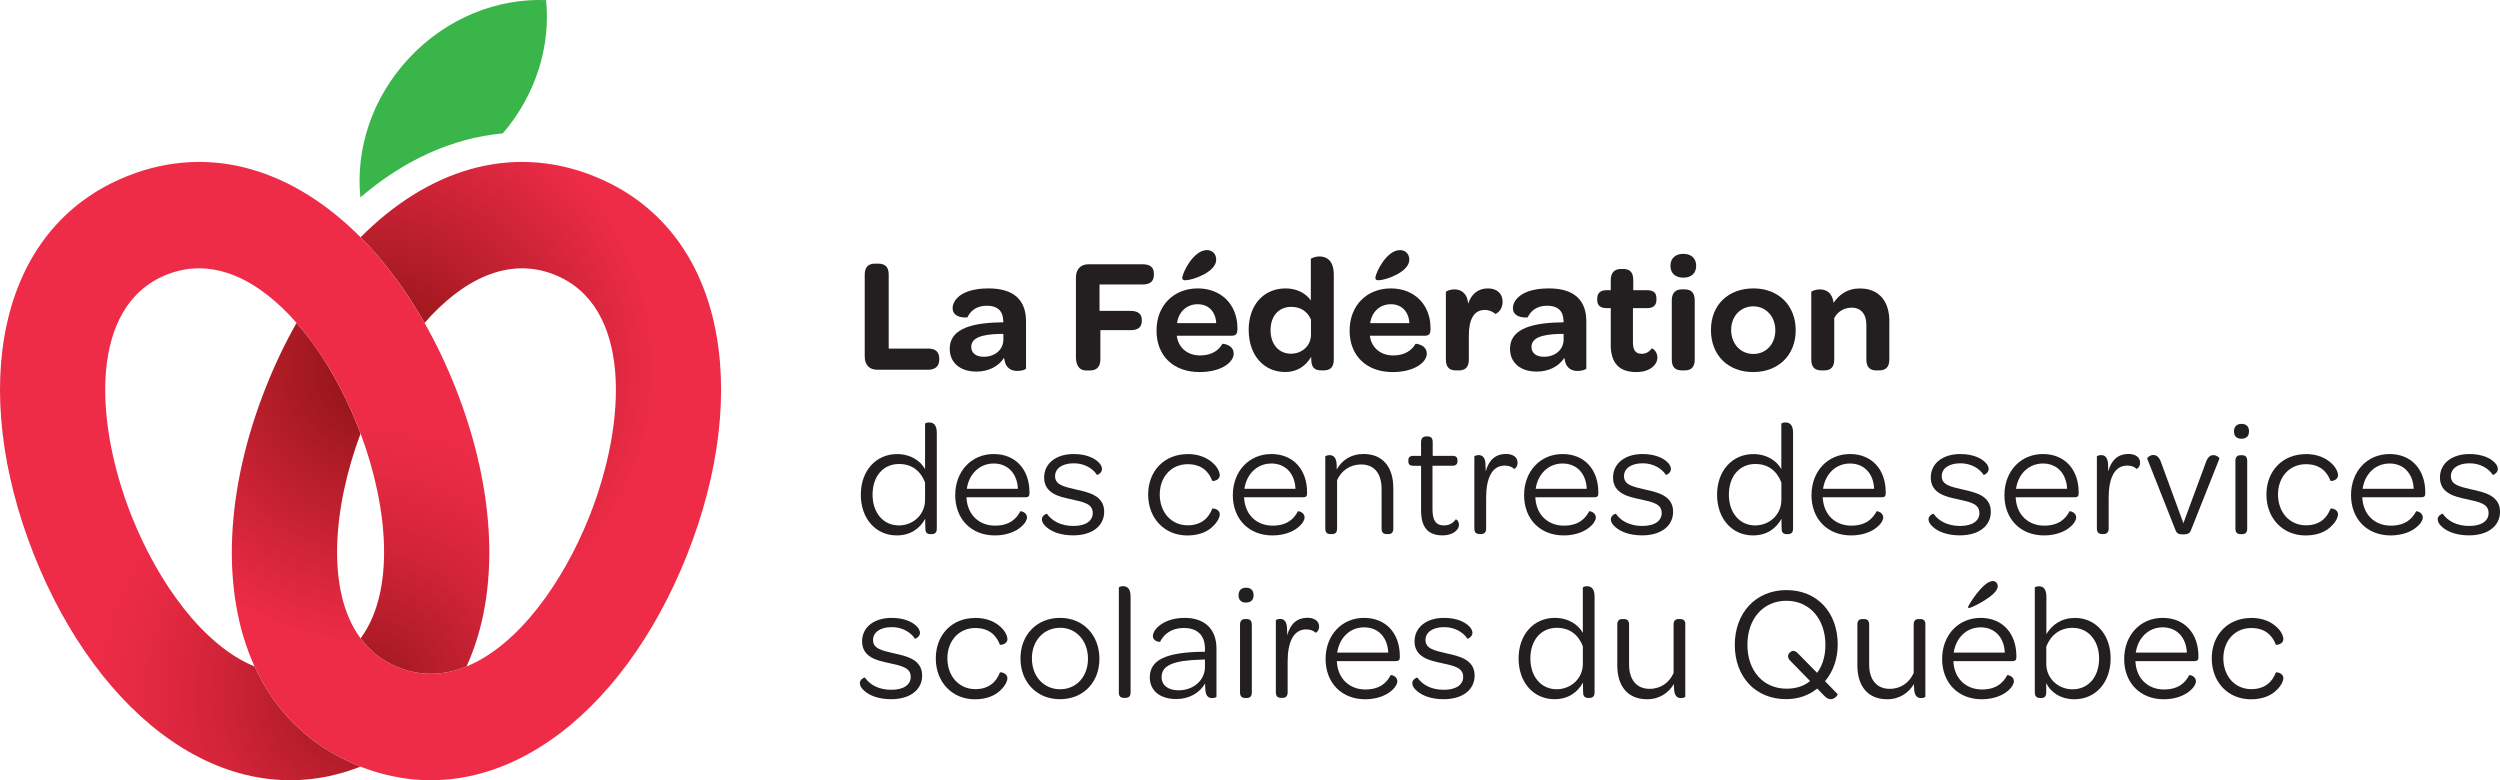 <?xml version="1.0" encoding="UTF-8"?>
<svg id="Layer_2" data-name="Layer 2" xmlns="http://www.w3.org/2000/svg" xmlns:xlink="http://www.w3.org/1999/xlink" viewBox="0 0 472.43 147.44">
  <defs>
    <style>
      .cls-1 {
        fill: #231f20;
      }

      .cls-2 {
        fill: url(#Nouvelle_nuance_de_dégradé_3);
      }

      .cls-3 {
        fill: url(#Nouvelle_nuance_de_dégradé_1);
      }

      .cls-4 {
        fill: #39b54a;
      }
    </style>
    <radialGradient id="Nouvelle_nuance_de_dégradé_3" data-name="Nouvelle nuance de dégradé 3" cx="71.57" cy="69.58" fx="71.57" fy="69.58" r="52.68" gradientUnits="userSpaceOnUse">
      <stop offset=".14" stop-color="#98161a"/>
      <stop offset="1" stop-color="#ee2c48"/>
    </radialGradient>
    <radialGradient id="Nouvelle_nuance_de_dégradé_1" data-name="Nouvelle nuance de dégradé 1" cx="69" cy="131.36" fx="69" fy="131.36" r="52.68" gradientUnits="userSpaceOnUse">
      <stop offset="0" stop-color="#98161a"/>
      <stop offset=".21" stop-color="#b01c27"/>
      <stop offset=".54" stop-color="#d22439"/>
      <stop offset=".82" stop-color="#e62a44"/>
      <stop offset="1" stop-color="#ee2c48"/>
    </radialGradient>
  </defs>
  <g id="Layer_1-2" data-name="Layer 1">
    <g>
      <g>
        <path class="cls-1" d="M163.41,67.38v-15.5c0-1.39.68-2.06,1.91-2.06h.65c1.33,0,1.97.68,1.97,2.06v13.99h7.46c1.39,0,2.1.65,2.1,1.91v.12c0,1.26-.71,1.97-2.1,1.97h-9.62c-1.48,0-2.37-.89-2.37-2.5Z"/>
        <path class="cls-1" d="M189.11,60.91h.49c0-.15,0-.31-.03-.43-.06-1.76-1.14-2.71-3.05-2.71-2.07,0-3.17,1.05-3.7,2.19-.03.06-2.8.28-2.8-1.73,0-.68.31-1.39.92-1.97,1.02-1.05,2.96-1.76,5.86-1.76,4.78,0,7.09,2.19,7.09,6.23v8.88c0,.22-.8.49-1.63.49-1.05,0-1.88-.43-2.28-1.45-.09-.28-.18-.62-.25-1.02-1.05,1.63-2.96,2.59-5.21,2.59-3.14,0-5.05-1.73-5.05-4.31,0-3.36,3.27-4.9,9.65-4.99ZM189.61,63.1h-.83c-3.42.12-5.24.77-5.24,2.47,0,1.14.89,1.85,2.34,1.85,2.16,0,3.7-1.33,3.73-3.24v-1.08Z"/>
        <path class="cls-1" d="M203.32,52.47c0-1.6.89-2.53,2.37-2.53h10.23c1.45,0,2.13.59,2.13,1.79v.18c0,1.23-.68,1.85-2.13,1.85h-8.14v4.99h5.86c1.48,0,2.13.62,2.13,1.73v.12c0,1.2-.68,1.79-2.13,1.79h-5.7v5.52c0,1.39-.68,2.1-2,2.1h-.71c-1.23,0-1.91-.92-1.91-2.53v-15.01Z"/>
        <path class="cls-1" d="M226.35,54.5c4.47,0,7.49,3.11,7.49,7.52v.28c-.03.74-.25,1.14-1.05,1.14h-10.42l.09.49c.46,1.97,2.1,3.24,4.32,3.24s3.54-.99,4.22-2.19c.03-.06,2.13.12,2.13,1.85,0,.83-.59,1.69-1.66,2.34-1.11.68-2.71,1.14-4.81,1.14-4.9,0-8.11-3.05-8.11-7.83s3.27-7.98,7.8-7.98ZM226.31,57.49c-2.07,0-3.61,1.48-3.88,3.57h7.4c-.12-2.19-1.45-3.57-3.51-3.57ZM223.42,52.53c0-.95,2.1-5.27,4.65-5.27,1.08,0,1.76.77,1.76,1.82,0,2.34-4.5,3.88-5.79,3.88-.4,0-.62-.09-.62-.43Z"/>
        <path class="cls-1" d="M235.96,62.39c0-4.78,2.84-7.89,7-7.89,2.16,0,3.88.99,4.75,2.28v-7.83c0-.12.77-.49,1.63-.49,1.29,0,2.71.68,2.71,3.48v15.99c0,1.57-.77,2.06-1.91,2.06h-.43c-.99,0-1.73-.34-1.88-1.51-.03-.34-.06-.68-.06-1.05-1.02,1.76-2.68,2.87-4.9,2.87-4.07,0-6.9-3.2-6.9-7.92ZM247.74,60.39c-.65-1.48-1.88-2.4-3.73-2.4-2.34,0-3.91,1.7-3.91,4.41s1.6,4.44,3.85,4.44c2.06,0,3.79-1.45,3.79-3.61v-2.84Z"/>
        <path class="cls-1" d="M262.84,54.5c4.47,0,7.49,3.11,7.49,7.52v.28c-.03.74-.25,1.14-1.05,1.14h-10.42l.09.49c.46,1.97,2.1,3.24,4.32,3.24s3.54-.99,4.22-2.19c.03-.06,2.13.12,2.13,1.85,0,.83-.59,1.69-1.66,2.34-1.11.68-2.71,1.14-4.81,1.14-4.9,0-8.11-3.05-8.11-7.83s3.27-7.98,7.8-7.98ZM262.81,57.49c-2.07,0-3.61,1.48-3.88,3.57h7.4c-.12-2.19-1.45-3.57-3.51-3.57ZM259.91,52.53c0-.95,2.1-5.27,4.65-5.27,1.08,0,1.76.77,1.76,1.82,0,2.34-4.5,3.88-5.79,3.88-.4,0-.62-.09-.62-.43Z"/>
        <path class="cls-1" d="M283.95,57.03c0,1.73-1.33,2.34-1.39,2.28-.46-.4-1.14-.74-1.97-.74-2.1,0-3.02,1.85-3.02,4.87v4.5c0,1.57-.8,2.06-1.91,2.06h-.46c-1.17,0-1.97-.46-1.97-2.06v-12.76c0-.15.74-.49,1.63-.49s1.88.37,2.37,1.63c.09.28.15.65.22,1.05.59-1.79,1.85-2.87,3.73-2.87,1.73,0,2.77.99,2.77,2.53Z"/>
        <path class="cls-1" d="M294.99,60.91h.49c0-.15,0-.31-.03-.43-.06-1.76-1.14-2.71-3.05-2.71-2.07,0-3.17,1.05-3.7,2.19-.03.06-2.8.28-2.8-1.73,0-.68.31-1.39.92-1.97,1.02-1.05,2.96-1.76,5.86-1.76,4.78,0,7.09,2.19,7.09,6.23v8.88c0,.22-.8.49-1.63.49-1.05,0-1.88-.43-2.28-1.45-.09-.28-.18-.62-.25-1.02-1.05,1.63-2.96,2.59-5.21,2.59-3.14,0-5.05-1.73-5.05-4.31,0-3.36,3.27-4.9,9.65-4.99ZM295.48,63.1h-.83c-3.42.12-5.24.77-5.24,2.47,0,1.14.89,1.85,2.34,1.85,2.16,0,3.7-1.33,3.73-3.24v-1.08Z"/>
        <path class="cls-1" d="M304.39,65.13v-6.9h-.77c-1.23,0-1.79-.55-1.79-1.54v-.25c0-1.02.56-1.6,1.76-1.6h.8v-1.91c0-1.42.71-2.1,1.94-2.1h.4c1.14,0,1.91.49,1.91,2.1v1.91h2.62c1.23,0,1.76.52,1.76,1.51v.28c0,1.05-.55,1.6-1.79,1.6h-2.65v6.41c0,1.48.46,2.22,1.66,2.22.86,0,1.48-.43,1.88-1.02.15-.06,1.08.56,1.08,1.7,0,.65-.25,1.2-.74,1.66-.68.68-1.79,1.11-3.24,1.11-3.3,0-4.84-1.76-4.84-5.18Z"/>
        <path class="cls-1" d="M318.1,47.97c1.51,0,2.43.86,2.43,2.25s-.89,2.25-2.43,2.25-2.43-.86-2.43-2.25.92-2.25,2.43-2.25ZM315.92,56.78c0-1.57.83-2.1,1.94-2.1h.46c1.14,0,1.94.49,1.94,2.1v11.16c0,1.57-.8,2.06-1.94,2.06h-.43c-1.17,0-1.97-.46-1.97-2.06v-11.16Z"/>
        <path class="cls-1" d="M331.36,54.5c4.75,0,7.98,3.24,7.98,7.92s-3.27,7.89-8.04,7.89-7.98-3.2-7.98-7.95,3.27-7.86,8.04-7.86ZM331.33,57.89c-2.43,0-4.19,1.88-4.19,4.47s1.76,4.53,4.19,4.53,4.16-1.91,4.16-4.47-1.73-4.53-4.16-4.53Z"/>
        <path class="cls-1" d="M357.03,60.7v7.24c0,1.57-.83,2.06-1.94,2.06h-.46c-1.14,0-1.94-.46-1.94-2.06v-6.56c0-2-1.02-3.24-2.77-3.24-1.51,0-2.68.8-3.3,1.97v7.83c0,1.57-.8,2.06-1.91,2.06h-.46c-1.17,0-1.97-.46-1.97-2.06v-12.76c0-.15.77-.49,1.63-.49,1.17,0,2.34.59,2.59,2.53,1.08-1.6,2.65-2.71,4.96-2.71,3.91,0,5.58,2.77,5.58,6.19Z"/>
        <path class="cls-1" d="M162.67,93.48c0-4.56,2.9-7.67,6.84-7.67,2.62,0,4.47,1.33,5.3,2.84v-8.57c0-.09.34-.25.77-.25.74,0,1.45.37,1.45,1.97v18.09c0,.8-.4,1.05-.99,1.05h-.22c-.55,0-.95-.25-.95-.99-.03-.62-.03-1.23-.03-1.91-1.05,1.88-2.81,3.14-5.39,3.14-3.88,0-6.78-3.08-6.78-7.7ZM174.81,91.19c-.8-2.13-2.43-3.51-4.93-3.51-2.96,0-4.99,2.31-4.99,5.79s2.07,5.82,4.96,5.82c2.74,0,4.96-2.07,4.96-4.81v-3.3Z"/>
        <path class="cls-1" d="M187.79,85.8c4.1,0,6.75,2.9,6.75,7.24v.22c0,.52-.22.71-.77.71h-11.13c0,.12,0,.28.03.43.28,2.96,2.4,4.93,5.36,4.93,2.74,0,4.04-1.29,4.78-2.71.12-.06,1.26.18,1.26,1.17,0,.46-.37,1.17-1.17,1.82-.92.8-2.62,1.57-4.9,1.57-4.47,0-7.49-3.11-7.49-7.61s3.05-7.77,7.27-7.77ZM187.79,87.59c-2.68,0-4.68,1.97-5.09,4.78h9.65c-.12-2.87-1.88-4.78-4.56-4.78Z"/>
        <path class="cls-1" d="M196.88,98.16c0-.77.86-1.11.96-1.08.92,1.33,2.59,2.31,4.99,2.31s3.67-.99,3.67-2.43c0-1.73-1.6-2.07-4.1-2.62-2.25-.46-5.09-1.11-5.09-4.1,0-2.62,2.19-4.44,5.58-4.44,2.37,0,3.98.77,4.81,1.66.34.34.55.8.55,1.17,0,.77-.89,1.17-.95,1.11-.8-1.23-2.4-2.19-4.38-2.19-2.25,0-3.54,1.02-3.54,2.43,0,1.6,1.54,1.97,3.98,2.53,2.4.52,5.3,1.17,5.3,4.19,0,2.68-2.25,4.47-5.86,4.47-2.4,0-4.07-.71-5.02-1.54-.62-.52-.89-1.02-.89-1.48Z"/>
        <path class="cls-1" d="M224.4,85.8c2.31,0,3.91.83,4.9,1.79.83.77,1.2,1.66,1.2,2.22,0,.99-1.32,1.17-1.42,1.05-.65-1.7-1.97-3.14-4.65-3.14-3.08,0-5.27,2.4-5.27,5.73s2.16,5.82,5.27,5.82c2.65,0,4.01-1.45,4.65-3.14.06-.12,1.42.03,1.42,1.08,0,.49-.37,1.36-1.2,2.16-.96,1.02-2.59,1.82-4.93,1.82-4.31,0-7.4-3.24-7.4-7.73s3.08-7.64,7.43-7.64Z"/>
        <path class="cls-1" d="M240.25,85.8c4.1,0,6.75,2.9,6.75,7.24v.22c0,.52-.22.71-.77.71h-11.13c0,.12,0,.28.03.43.28,2.96,2.4,4.93,5.36,4.93,2.74,0,4.04-1.29,4.78-2.71.12-.06,1.26.18,1.26,1.17,0,.46-.37,1.17-1.17,1.82-.92.8-2.62,1.57-4.9,1.57-4.47,0-7.49-3.11-7.49-7.61s3.05-7.77,7.27-7.77ZM240.25,87.59c-2.68,0-4.68,1.97-5.09,4.78h9.65c-.12-2.87-1.88-4.78-4.56-4.78Z"/>
        <path class="cls-1" d="M263.3,92.18v7.7c0,.8-.4,1.05-.95,1.05h-.28c-.59,0-.99-.25-.99-1.05v-7.52c0-2.84-1.36-4.59-3.85-4.59-2.16,0-3.76,1.2-4.56,2.96v9.15c0,.8-.4,1.05-.96,1.05h-.28c-.59,0-.99-.25-.99-1.05v-13.62c0-.06.37-.25.8-.25.68,0,1.29.34,1.36,1.85v.86c.99-1.76,2.71-2.93,5.05-2.93,3.79,0,5.64,2.62,5.64,6.38Z"/>
        <path class="cls-1" d="M268.54,96.56v-8.54h-1.45c-.71,0-.95-.31-.95-.83v-.22c0-.52.25-.83.95-.83h1.45v-2.59c0-.77.4-1.08.99-1.08h.25c.59,0,.96.28.96,1.08v2.59h3.73c.68,0,.95.28.95.83v.18c0,.56-.28.86-.99.86h-3.73v8.2c0,2.16.65,3.08,2.19,3.08.99,0,1.73-.46,2.19-1.14.09-.06.62.25.62,1.02,0,.37-.15.77-.55,1.14-.52.49-1.36.86-2.56.86-2.71,0-4.04-1.51-4.04-4.62Z"/>
        <path class="cls-1" d="M286.79,87.4c0,.89-.62,1.26-.68,1.2-.37-.37-.96-.62-1.76-.62-2.4,0-3.51,2.37-3.51,6.07v5.82c0,.77-.4,1.05-.96,1.05h-.25c-.62,0-1.02-.25-1.02-1.05v-13.62c0-.06.34-.25.8-.25.62,0,1.17.31,1.29,1.48.03.52.06,1.05.06,1.6.59-2.22,1.94-3.3,3.82-3.3,1.33,0,2.19.65,2.19,1.6Z"/>
        <path class="cls-1" d="M295.29,85.8c4.1,0,6.75,2.9,6.75,7.24v.22c0,.52-.22.71-.77.71h-11.13c0,.12,0,.28.03.43.28,2.96,2.4,4.93,5.36,4.93,2.74,0,4.04-1.29,4.78-2.71.12-.06,1.26.18,1.26,1.17,0,.46-.37,1.17-1.17,1.82-.92.8-2.62,1.57-4.9,1.57-4.47,0-7.49-3.11-7.49-7.61s3.05-7.77,7.27-7.77ZM295.29,87.59c-2.68,0-4.68,1.97-5.09,4.78h9.65c-.12-2.87-1.88-4.78-4.56-4.78Z"/>
        <path class="cls-1" d="M304.39,98.16c0-.77.86-1.11.96-1.08.92,1.33,2.59,2.31,4.99,2.31s3.67-.99,3.67-2.43c0-1.73-1.6-2.07-4.1-2.62-2.25-.46-5.09-1.11-5.09-4.1,0-2.62,2.19-4.44,5.58-4.44,2.37,0,3.98.77,4.81,1.66.34.34.55.8.55,1.17,0,.77-.89,1.17-.95,1.11-.8-1.23-2.4-2.19-4.38-2.19-2.25,0-3.54,1.02-3.54,2.43,0,1.6,1.54,1.97,3.98,2.53,2.4.52,5.3,1.17,5.3,4.19,0,2.68-2.25,4.47-5.86,4.47-2.4,0-4.07-.71-5.02-1.54-.62-.52-.89-1.02-.89-1.48Z"/>
        <path class="cls-1" d="M324.48,93.48c0-4.56,2.9-7.67,6.84-7.67,2.62,0,4.47,1.33,5.3,2.84v-8.57c0-.09.34-.25.77-.25.74,0,1.45.37,1.45,1.97v18.09c0,.8-.4,1.05-.99,1.05h-.22c-.55,0-.95-.25-.95-.99-.03-.62-.03-1.23-.03-1.91-1.05,1.88-2.81,3.14-5.39,3.14-3.88,0-6.78-3.08-6.78-7.7ZM336.63,91.19c-.8-2.13-2.43-3.51-4.93-3.51-2.96,0-4.99,2.31-4.99,5.79s2.07,5.82,4.96,5.82c2.74,0,4.96-2.07,4.96-4.81v-3.3Z"/>
        <path class="cls-1" d="M349.6,85.8c4.1,0,6.75,2.9,6.75,7.24v.22c0,.52-.22.71-.77.71h-11.13c0,.12,0,.28.03.43.28,2.96,2.4,4.93,5.36,4.93,2.74,0,4.04-1.29,4.78-2.71.12-.06,1.26.18,1.26,1.17,0,.46-.37,1.17-1.17,1.82-.92.8-2.62,1.57-4.9,1.57-4.47,0-7.49-3.11-7.49-7.61s3.05-7.77,7.27-7.77ZM349.6,87.59c-2.68,0-4.68,1.97-5.09,4.78h9.65c-.12-2.87-1.88-4.78-4.56-4.78Z"/>
        <path class="cls-1" d="M364.43,98.16c0-.77.86-1.11.96-1.08.92,1.33,2.59,2.31,4.99,2.31s3.67-.99,3.67-2.43c0-1.73-1.6-2.07-4.1-2.62-2.25-.46-5.09-1.11-5.09-4.1,0-2.62,2.19-4.44,5.58-4.44,2.37,0,3.98.77,4.81,1.66.34.34.55.8.55,1.17,0,.77-.89,1.17-.95,1.11-.8-1.23-2.4-2.19-4.38-2.19-2.25,0-3.54,1.02-3.54,2.43,0,1.6,1.54,1.97,3.98,2.53,2.4.52,5.3,1.17,5.3,4.19,0,2.68-2.25,4.47-5.86,4.47-2.4,0-4.07-.71-5.02-1.54-.62-.52-.89-1.02-.89-1.48Z"/>
        <path class="cls-1" d="M386.06,85.8c4.1,0,6.75,2.9,6.75,7.24v.22c0,.52-.22.71-.77.71h-11.13c0,.12,0,.28.03.43.28,2.96,2.4,4.93,5.36,4.93,2.74,0,4.04-1.29,4.78-2.71.12-.06,1.26.18,1.26,1.17,0,.46-.37,1.17-1.17,1.82-.92.8-2.62,1.57-4.9,1.57-4.47,0-7.49-3.11-7.49-7.61s3.05-7.77,7.27-7.77ZM386.06,87.59c-2.68,0-4.68,1.97-5.09,4.78h9.65c-.12-2.87-1.88-4.78-4.56-4.78Z"/>
        <path class="cls-1" d="M404.43,87.4c0,.89-.62,1.26-.68,1.2-.37-.37-.96-.62-1.76-.62-2.4,0-3.51,2.37-3.51,6.07v5.82c0,.77-.4,1.05-.96,1.05h-.25c-.62,0-1.02-.25-1.02-1.05v-13.62c0-.06.34-.25.8-.25.62,0,1.17.31,1.29,1.48.03.52.06,1.05.06,1.6.59-2.22,1.94-3.3,3.82-3.3,1.33,0,2.19.65,2.19,1.6Z"/>
        <path class="cls-1" d="M405.76,86.66c0-.18.52-.68,1.17-.68.59.03,1.08.34,1.45,1.39l4.22,11.5,4.25-11.5c.37-1.08.92-1.39,1.45-1.36.65.03,1.11.46,1.11.65l-5.39,13.56c-.18.55-.62.77-1.45.77s-1.2-.18-1.42-.71l-5.39-13.62Z"/>
        <path class="cls-1" d="M423.58,80.1c.89,0,1.42.49,1.42,1.42s-.56,1.39-1.45,1.39-1.39-.49-1.39-1.39.52-1.42,1.42-1.42ZM422.43,87.1c0-.8.4-1.08.99-1.08h.25c.59,0,.99.25.99,1.08v12.79c0,.8-.4,1.05-.99,1.05h-.25c-.59,0-.99-.25-.99-1.05v-12.79Z"/>
        <path class="cls-1" d="M435.72,85.8c2.31,0,3.91.83,4.9,1.79.83.77,1.2,1.66,1.2,2.22,0,.99-1.32,1.17-1.42,1.05-.65-1.7-1.97-3.14-4.65-3.14-3.08,0-5.27,2.4-5.27,5.73s2.16,5.82,5.27,5.82c2.65,0,4.01-1.45,4.65-3.14.06-.12,1.42.03,1.42,1.08,0,.49-.37,1.36-1.2,2.16-.96,1.02-2.59,1.82-4.93,1.82-4.31,0-7.4-3.24-7.4-7.73s3.08-7.64,7.43-7.64Z"/>
        <path class="cls-1" d="M451.56,85.8c4.1,0,6.75,2.9,6.75,7.24v.22c0,.52-.22.71-.77.71h-11.13c0,.12,0,.28.03.43.28,2.96,2.4,4.93,5.36,4.93,2.74,0,4.04-1.29,4.78-2.71.12-.06,1.26.18,1.26,1.17,0,.46-.37,1.17-1.17,1.82-.92.8-2.62,1.57-4.9,1.57-4.47,0-7.49-3.11-7.49-7.61s3.05-7.77,7.27-7.77ZM451.56,87.59c-2.68,0-4.68,1.97-5.09,4.78h9.65c-.12-2.87-1.88-4.78-4.56-4.78Z"/>
        <path class="cls-1" d="M460.65,98.16c0-.77.86-1.11.96-1.08.92,1.33,2.59,2.31,4.99,2.31s3.67-.99,3.67-2.43c0-1.73-1.6-2.07-4.1-2.62-2.25-.46-5.09-1.11-5.09-4.1,0-2.62,2.19-4.44,5.58-4.44,2.37,0,3.98.77,4.81,1.66.34.34.55.8.55,1.17,0,.77-.89,1.17-.95,1.11-.8-1.23-2.4-2.19-4.38-2.19-2.25,0-3.54,1.02-3.54,2.43,0,1.6,1.54,1.97,3.98,2.53,2.4.52,5.3,1.17,5.3,4.19,0,2.68-2.25,4.47-5.86,4.47-2.4,0-4.07-.71-5.02-1.54-.62-.52-.89-1.02-.89-1.48Z"/>
        <path class="cls-1" d="M162.48,129.12c0-.77.86-1.11.96-1.08.92,1.33,2.59,2.31,4.99,2.31s3.67-.99,3.67-2.43c0-1.73-1.6-2.07-4.1-2.62-2.25-.46-5.09-1.11-5.09-4.1,0-2.62,2.19-4.44,5.58-4.44,2.37,0,3.97.77,4.81,1.66.34.34.55.8.55,1.17,0,.77-.89,1.17-.95,1.11-.8-1.23-2.4-2.19-4.38-2.19-2.25,0-3.54,1.02-3.54,2.43,0,1.6,1.54,1.97,3.98,2.53,2.4.52,5.3,1.17,5.3,4.19,0,2.68-2.25,4.47-5.86,4.47-2.4,0-4.07-.71-5.02-1.54-.62-.52-.89-1.02-.89-1.48Z"/>
        <path class="cls-1" d="M184.27,116.76c2.31,0,3.91.83,4.9,1.79.83.77,1.2,1.66,1.2,2.22,0,.99-1.32,1.17-1.42,1.05-.65-1.7-1.97-3.14-4.65-3.14-3.08,0-5.27,2.4-5.27,5.73s2.16,5.82,5.27,5.82c2.65,0,4.01-1.45,4.65-3.14.06-.12,1.42.03,1.42,1.08,0,.49-.37,1.36-1.2,2.16-.96,1.02-2.59,1.82-4.93,1.82-4.31,0-7.4-3.24-7.4-7.73s3.08-7.64,7.43-7.64Z"/>
        <path class="cls-1" d="M200.33,116.76c4.35,0,7.43,3.24,7.43,7.73s-3.08,7.64-7.46,7.64-7.46-3.24-7.46-7.7,3.08-7.67,7.49-7.67ZM200.33,118.64c-3.08,0-5.33,2.4-5.33,5.79s2.25,5.82,5.33,5.82,5.27-2.4,5.27-5.76-2.19-5.86-5.27-5.86Z"/>
        <path class="cls-1" d="M211.43,130.84v-19.82c0-.09.37-.25.8-.25.71,0,1.42.37,1.42,1.97v18.09c0,.8-.4,1.05-.99,1.05h-.25c-.59,0-.99-.25-.99-1.05Z"/>
        <path class="cls-1" d="M227.36,123.17h.34v-.62c0-2.5-1.45-3.88-3.98-3.88-2.34,0-3.76,1.14-4.5,2.62-.06.03-1.36-.03-1.36-1.14,0-.43.31-1.08.89-1.63.96-.92,2.65-1.76,5.09-1.76,3.91,0,6.04,2.19,6.04,5.82v9.09c0,.09-.4.25-.8.25-.65,0-1.17-.31-1.29-1.42-.03-.43-.06-.89-.06-1.36-.99,1.79-2.99,2.96-5.46,2.96-3.08,0-4.99-1.6-4.99-4.1,0-3.33,3.14-4.75,10.08-4.84ZM227.7,124.62l-.52.03c-5.36.12-7.67,1.05-7.67,3.3,0,1.54,1.23,2.5,3.2,2.5,2.84,0,4.99-1.91,4.99-4.41v-1.42Z"/>
        <path class="cls-1" d="M235.47,111.06c.89,0,1.42.49,1.42,1.42s-.56,1.39-1.45,1.39-1.39-.49-1.39-1.39.52-1.42,1.42-1.42ZM234.33,118.06c0-.8.4-1.08.99-1.08h.25c.59,0,.99.25.99,1.08v12.79c0,.8-.4,1.05-.99,1.05h-.25c-.59,0-.99-.25-.99-1.05v-12.79Z"/>
        <path class="cls-1" d="M249.28,118.36c0,.89-.62,1.26-.68,1.2-.37-.37-.96-.62-1.76-.62-2.4,0-3.51,2.37-3.51,6.07v5.82c0,.77-.4,1.05-.96,1.05h-.25c-.62,0-1.02-.25-1.02-1.05v-13.62c0-.06.34-.25.8-.25.62,0,1.17.31,1.29,1.48.03.52.06,1.05.06,1.6.59-2.22,1.94-3.3,3.82-3.3,1.33,0,2.19.65,2.19,1.6Z"/>
        <path class="cls-1" d="M257.78,116.76c4.1,0,6.75,2.9,6.75,7.24v.22c0,.52-.22.71-.77.71h-11.13c0,.12,0,.28.03.43.28,2.96,2.4,4.93,5.36,4.93,2.74,0,4.04-1.29,4.78-2.71.12-.06,1.26.18,1.26,1.17,0,.46-.37,1.17-1.17,1.82-.92.8-2.62,1.57-4.9,1.57-4.47,0-7.49-3.11-7.49-7.61s3.05-7.77,7.27-7.77ZM257.78,118.55c-2.68,0-4.68,1.97-5.09,4.78h9.65c-.12-2.87-1.88-4.78-4.56-4.78Z"/>
        <path class="cls-1" d="M266.88,129.12c0-.77.86-1.11.96-1.08.92,1.33,2.59,2.31,4.99,2.31s3.67-.99,3.67-2.43c0-1.73-1.6-2.07-4.1-2.62-2.25-.46-5.09-1.11-5.09-4.1,0-2.62,2.19-4.44,5.58-4.44,2.37,0,3.97.77,4.81,1.66.34.34.55.8.55,1.17,0,.77-.89,1.17-.95,1.11-.8-1.23-2.4-2.19-4.38-2.19-2.25,0-3.54,1.02-3.54,2.43,0,1.6,1.54,1.97,3.98,2.53,2.4.52,5.3,1.17,5.3,4.19,0,2.68-2.25,4.47-5.86,4.47-2.4,0-4.07-.71-5.02-1.54-.62-.52-.89-1.02-.89-1.48Z"/>
        <path class="cls-1" d="M286.97,124.43c0-4.56,2.9-7.67,6.84-7.67,2.62,0,4.47,1.33,5.3,2.84v-8.57c0-.09.34-.25.77-.25.74,0,1.45.37,1.45,1.97v18.09c0,.8-.4,1.05-.99,1.05h-.22c-.55,0-.95-.25-.95-.99-.03-.62-.03-1.23-.03-1.91-1.05,1.88-2.81,3.14-5.39,3.14-3.88,0-6.78-3.08-6.78-7.7ZM299.12,122.15c-.8-2.13-2.43-3.51-4.93-3.51-2.96,0-4.99,2.31-4.99,5.79s2.07,5.82,4.96,5.82c2.74,0,4.96-2.07,4.96-4.81v-3.3Z"/>
        <path class="cls-1" d="M318.47,118.02v13.65c0,.06-.37.25-.8.25-.62,0-1.17-.31-1.3-1.45-.03-.4-.06-.8-.06-1.2-.99,1.63-2.68,2.87-5.05,2.87-3.79,0-5.64-2.62-5.64-6.41v-7.7c0-.8.4-1.05.99-1.05h.25c.59,0,.99.25.99,1.05v7.55c0,2.84,1.39,4.59,3.88,4.59,2.13,0,3.73-1.2,4.53-2.99v-9.15c0-.8.4-1.05.96-1.05h.28c.59,0,.99.25.99,1.05Z"/>
        <path class="cls-1" d="M347.26,131.18c.06.09-.43.95-1.33.95-.37,0-.77-.22-1.2-.65l-1.33-1.36c-1.6,1.29-3.58,2-5.86,2-5.79,0-9.71-4.19-9.71-10.26s3.98-10.35,9.77-10.35,9.68,4.22,9.68,10.29c0,2.74-.89,5.15-2.4,6.93l2.37,2.43ZM337.58,130.14c1.91,0,3.39-.52,4.47-1.45l-3.79-3.88c-.46-.46-.49-1.11-.06-1.48l.09-.06c.43-.43.99-.31,1.42.15l3.67,3.73c1.14-1.51,1.57-3.42,1.57-5.3,0-4.87-2.99-8.32-7.37-8.32s-7.37,3.39-7.37,8.32,3.02,8.29,7.37,8.29Z"/>
        <path class="cls-1" d="M363.84,118.02v13.65c0,.06-.37.25-.8.25-.62,0-1.17-.31-1.3-1.45-.03-.4-.06-.8-.06-1.2-.99,1.63-2.68,2.87-5.05,2.87-3.79,0-5.64-2.62-5.64-6.41v-7.7c0-.8.4-1.05.99-1.05h.25c.59,0,.99.25.99,1.05v7.55c0,2.84,1.39,4.59,3.88,4.59,2.13,0,3.73-1.2,4.53-2.99v-9.15c0-.8.4-1.05.96-1.05h.28c.59,0,.99.25.99,1.05Z"/>
        <path class="cls-1" d="M374.29,116.76c4.1,0,6.75,2.9,6.75,7.24v.22c0,.52-.22.71-.77.71h-11.13c0,.12,0,.28.03.43.28,2.96,2.4,4.93,5.36,4.93,2.74,0,4.04-1.29,4.78-2.71.12-.06,1.26.18,1.26,1.17,0,.46-.37,1.17-1.17,1.82-.92.8-2.62,1.57-4.9,1.57-4.47,0-7.49-3.11-7.49-7.61s3.05-7.77,7.27-7.77ZM374.29,118.55c-2.68,0-4.68,1.97-5.09,4.78h9.65c-.12-2.87-1.88-4.78-4.56-4.78ZM371.89,114.76c0-.31,2.87-4.96,4.68-4.96.55,0,.95.43.95.99,0,1.76-5.05,4.1-5.36,4.1-.22,0-.28-.06-.28-.12Z"/>
        <path class="cls-1" d="M386.68,130.94c-.03.71-.4.96-.92.96h-.25c-.59,0-.99-.25-.99-1.11v-19.75c0-.09.34-.25.77-.25.71,0,1.42.37,1.42,1.97v7.06c1.14-1.85,2.9-3.05,5.42-3.05,3.79,0,6.72,3.05,6.72,7.64s-2.87,7.73-6.84,7.73c-2.71,0-4.56-1.42-5.33-3.05v1.85ZM391.71,118.64c-2.5,0-4.19,1.42-5.02,3.54v3.33c.03,2.68,2.22,4.75,4.96,4.75,2.99,0,5.02-2.34,5.02-5.82s-2.13-5.79-4.96-5.79Z"/>
        <path class="cls-1" d="M408.69,116.76c4.1,0,6.75,2.9,6.75,7.24v.22c0,.52-.22.71-.77.71h-11.13c0,.12,0,.28.03.43.28,2.96,2.4,4.93,5.36,4.93,2.74,0,4.04-1.29,4.78-2.71.12-.06,1.26.18,1.26,1.17,0,.46-.37,1.17-1.17,1.82-.92.8-2.62,1.57-4.9,1.57-4.47,0-7.49-3.11-7.49-7.61s3.05-7.77,7.27-7.77ZM408.69,118.55c-2.68,0-4.68,1.97-5.09,4.78h9.65c-.12-2.87-1.88-4.78-4.56-4.78Z"/>
        <path class="cls-1" d="M425.39,116.76c2.31,0,3.91.83,4.9,1.79.83.77,1.2,1.66,1.2,2.22,0,.99-1.32,1.17-1.42,1.05-.65-1.7-1.97-3.14-4.65-3.14-3.08,0-5.27,2.4-5.27,5.73s2.16,5.82,5.27,5.82c2.65,0,4.01-1.45,4.65-3.14.06-.12,1.42.03,1.42,1.08,0,.49-.37,1.36-1.2,2.16-.96,1.02-2.59,1.82-4.93,1.82-4.31,0-7.4-3.24-7.4-7.73s3.08-7.64,7.43-7.64Z"/>
      </g>
      <g>
        <path class="cls-2" d="M112.13,33.24c-15.85-6.28-31.52-.94-43.99,11.6,4.49,4.52,8.57,9.99,12.09,16.18,7.05-8.06,15.71-12.61,24.51-9.13,14.69,5.82,13.76,27.71,6.68,45.59-4.97,12.57-13.52,24.5-23.26,28.46-4.12,1.68-8.45,1.93-12.82.2-3.04-1.21-5.42-3.1-7.2-5.51-6.61-8.91-5.19-24.84,0-38.71-.17-.46-.35-.92-.53-1.37-2.84-7.17-6.84-14.14-11.57-19.53-2.17,3.81-4.12,7.91-5.83,12.23-7.63,19.27-8.58,38.53-2.1,52.69,3.89,8.48,10.45,15.14,19.84,18.86.06.02.12.05.18.07,25.02,9.77,49.57-9.35,61.73-40.08,12.2-30.81,7.34-61.62-17.75-71.55Z"/>
        <path class="cls-3" d="M86.06,73.25c-1.71-4.32-3.67-8.41-5.83-12.23-3.52-6.19-7.6-11.66-12.09-16.18-12.47-12.55-28.14-17.88-43.99-11.6C-.93,43.17-5.79,73.99,6.4,104.79c12.17,30.73,36.72,49.85,61.73,40.08-.06-.02-.12-.05-.18-.07-9.4-3.72-15.95-10.37-19.84-18.86-9.74-3.96-18.28-15.9-23.26-28.46-7.08-17.88-8.01-39.77,6.68-45.59,8.8-3.48,17.46,1.07,24.51,9.13,4.72,5.4,8.73,12.36,11.57,19.53.18.45.36.91.53,1.37,5.19,13.87,6.61,29.8,0,38.71,1.79,2.41,4.16,4.3,7.2,5.51,4.37,1.73,8.7,1.48,12.82-.2,6.49-14.16,5.53-33.43-2.1-52.69Z"/>
        <path class="cls-4" d="M68.1,37.3c8.08-6.92,17.25-11.22,26.91-12.09,6.32-7.36,9.05-16.56,8.19-25.19-9.15-.36-18.71,3.32-25.81,10.86-7.1,7.54-10.2,17.3-9.29,26.42Z"/>
      </g>
    </g>
  </g>
</svg>